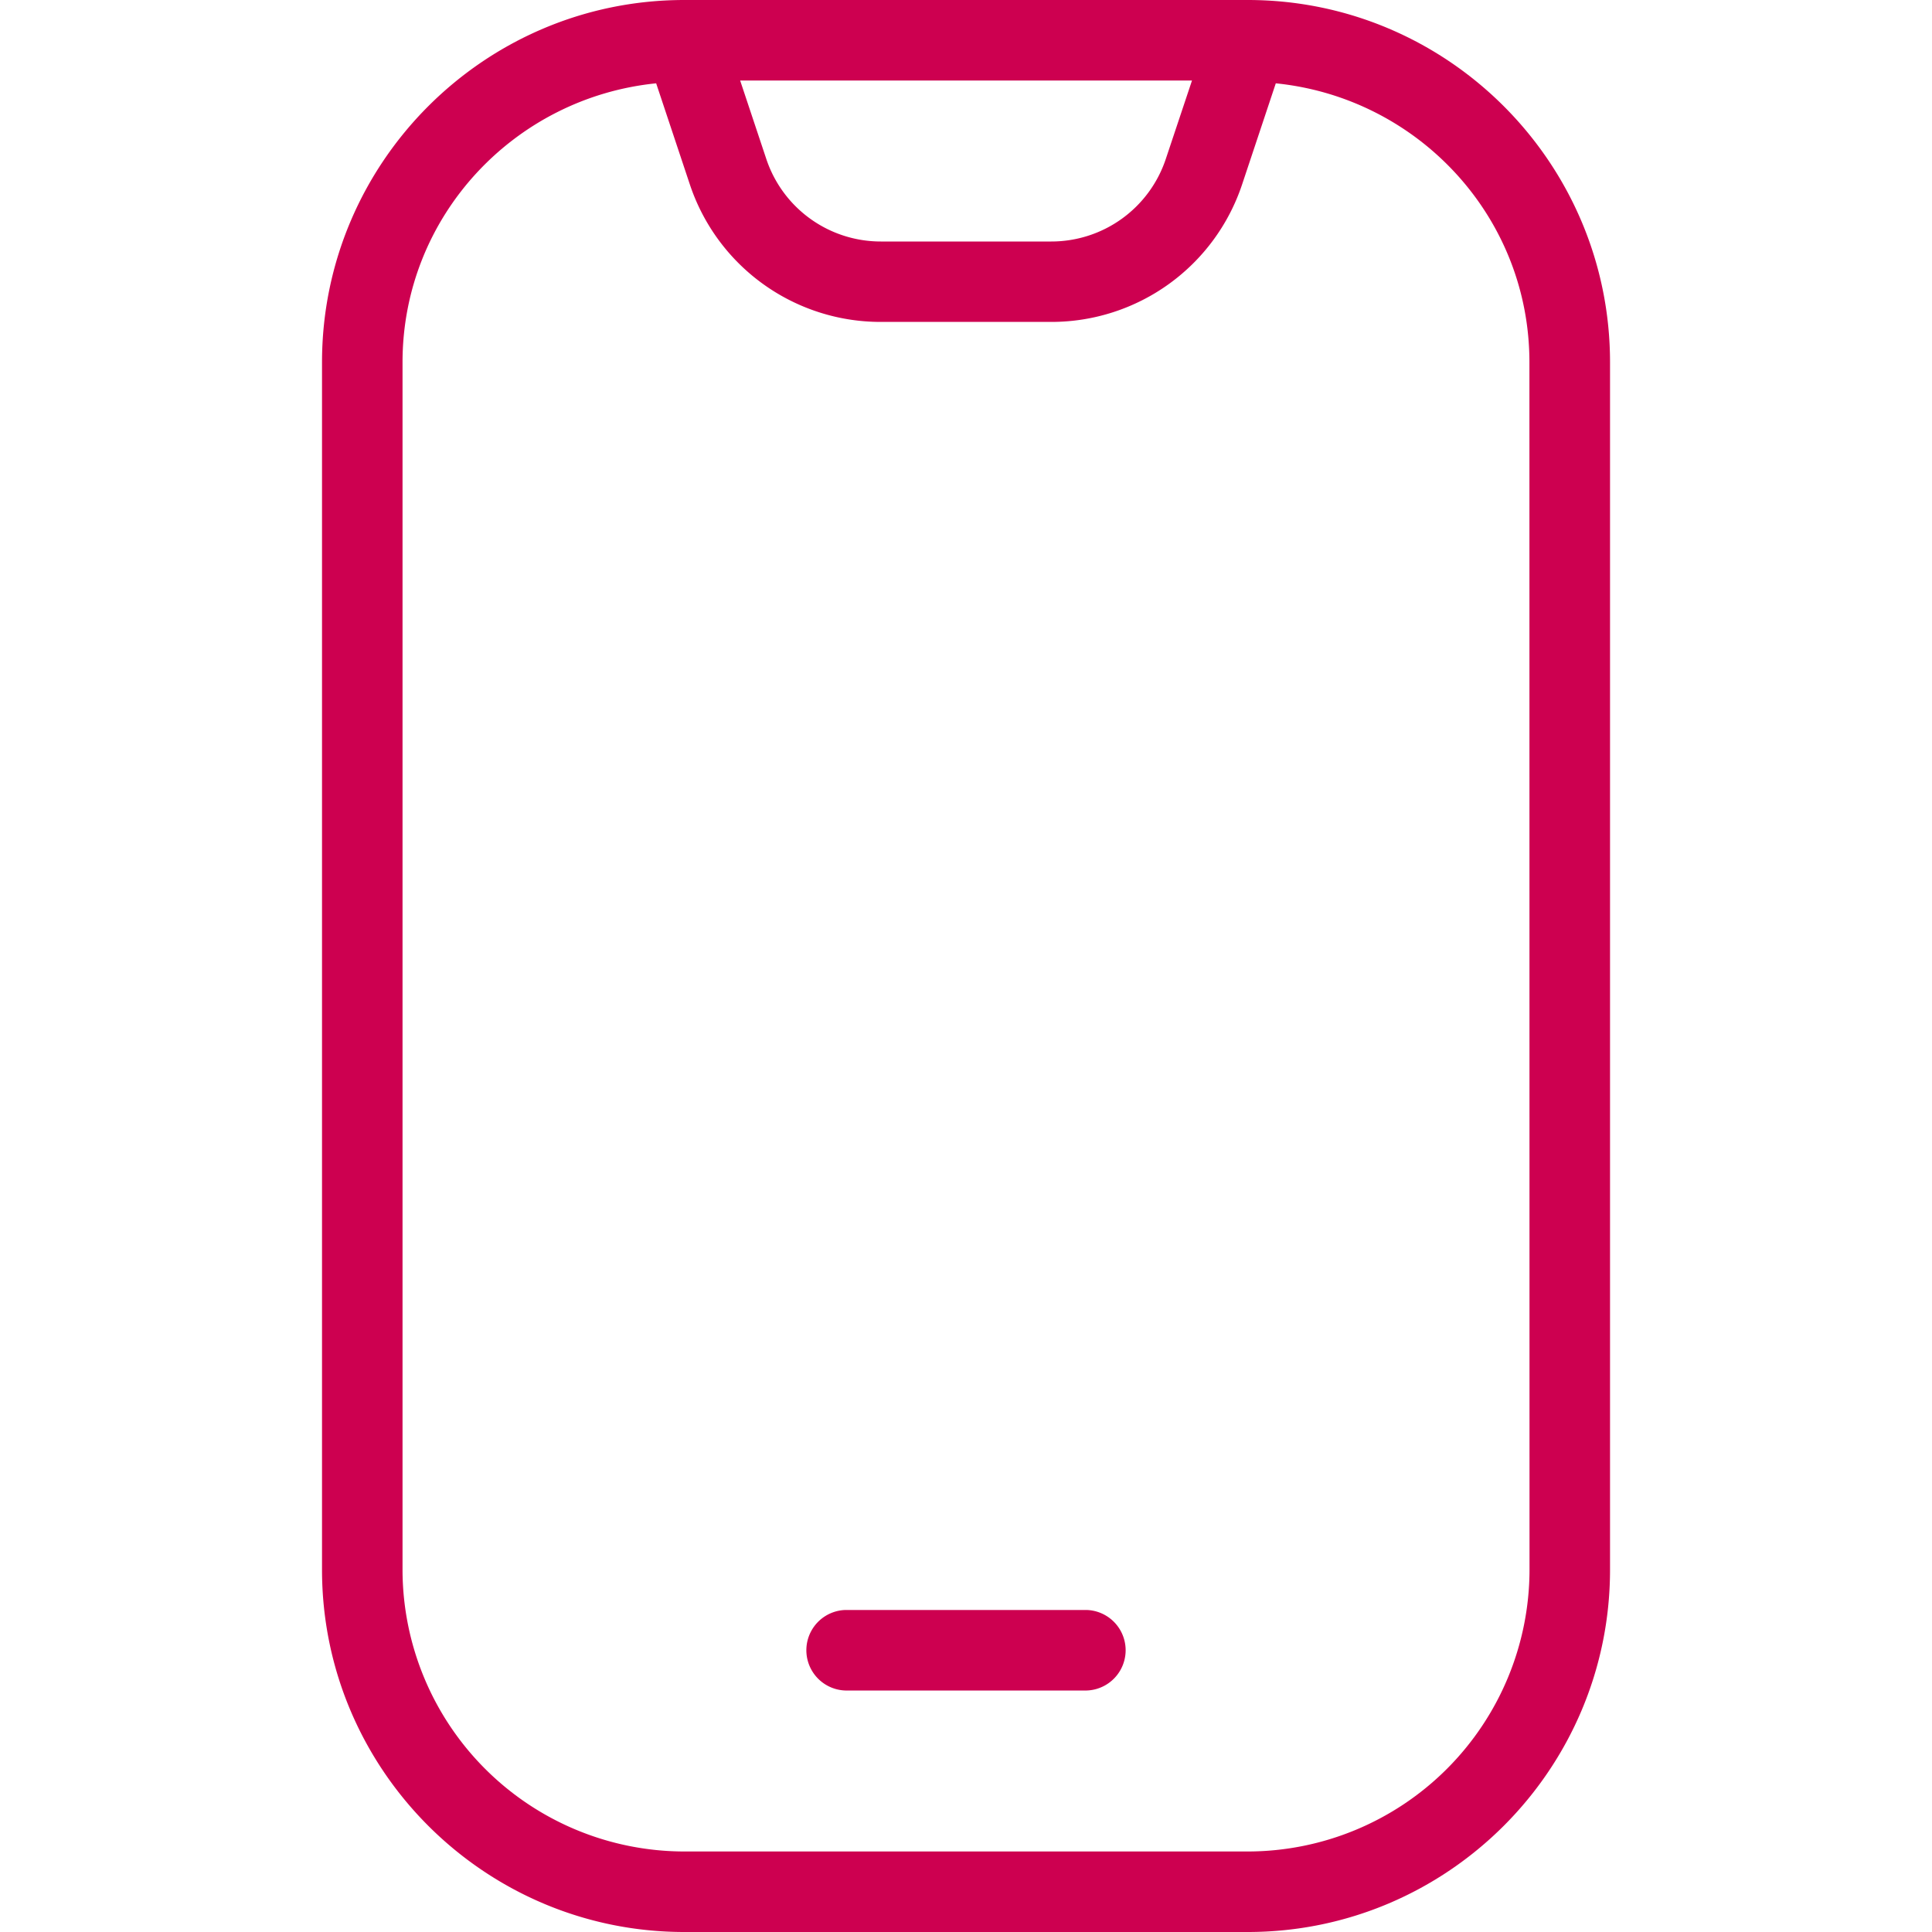 <svg xmlns="http://www.w3.org/2000/svg" width="40" height="40" fill="none"><path fill="#CD0050" d="M25.834 0H14.167c-4.135 0-7.5 3.365-7.5 7.5v25c0 4.135 3.365 7.5 7.5 7.5h11.667c4.135 0 7.5-3.365 7.5-7.5v-25c0-4.135-3.365-7.5-7.5-7.5Zm-1.155 1.667-.542 1.623A2.498 2.498 0 0 1 21.765 5h-3.528a2.498 2.498 0 0 1-2.372-1.71l-.541-1.623h9.355ZM31.667 32.5a5.84 5.84 0 0 1-5.833 5.833H14.167A5.84 5.84 0 0 1 8.334 32.5v-25c0-3.017 2.311-5.478 5.251-5.775l.697 2.092a4.162 4.162 0 0 0 3.953 2.848h3.529a4.162 4.162 0 0 0 3.953-2.848l.697-2.092c2.94.297 5.251 2.757 5.251 5.775l.002 25Z"/><path fill="#CD0050" d="M22.5 33.333h-5a.834.834 0 0 0 0 1.667h5a.834.834 0 0 0 0-1.667Z"/></svg>